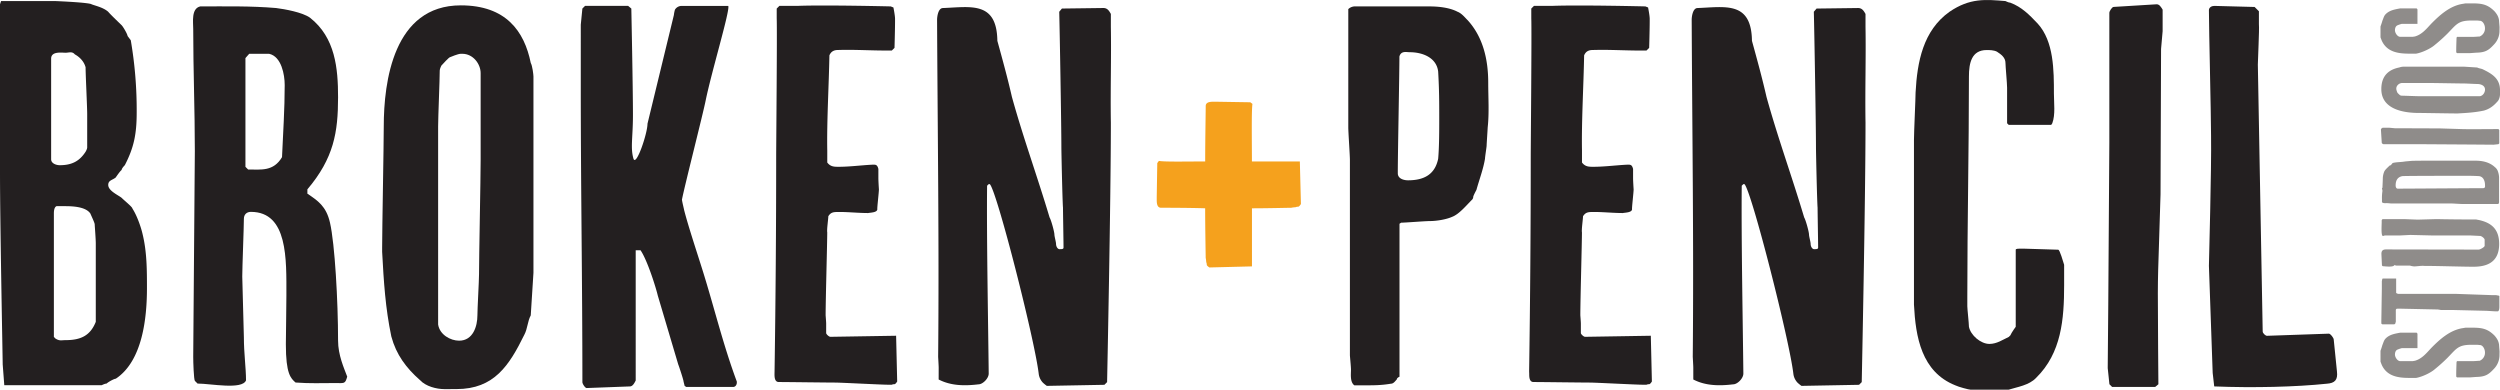 <svg xmlns="http://www.w3.org/2000/svg" viewBox="0 0 2336.81 364.22"><defs><style>.cls-1{fill:#231f20;}.cls-2{fill:#f5a11d;}.cls-3{fill:#8f8c8a;}</style></defs><g id="Layer_2" data-name="Layer 2"><g id="Layer_1-2" data-name="Layer 1"><path class="cls-1" d="M2.52,340.57C2.52,335,0,209.76,0,161.46V4L1,1H51.82C85.53,2.48,85.53,4,85.53,4c4,1.51,11.07,3,15.6,7,2.51,3,11.06,11.07,12.57,12.58s5.54,8.55,5.54,10.06l3,4a385.35,385.35,0,0,1,5.53,67.42c0,20.12-2.52,32.7-11.07,49.3,0,0-3,3-3,4.53-1.51,1-5.53,7-5.53,7-3,2.52-7,2.52-7,7,0,5.53,9.55,9.55,12.57,12.07,3,3,10.07,8.55,10.07,10.06,4,6,8,17.11,9.55,24.15,4,16.6,4,33.71,4,50.31,0,27.17-4,67.92-29.18,84.53-1.51,0-7,3-8.55,4.52-1.51,0-4.53,1.51-4.53,1.51H4ZM47.8,148.89c0,4,5,5.53,8.05,5.53,11.57,0,18.61-4,24.15-12.58,0,0,1.5-2.51,1.5-4v-31.2c0-7-1.5-36.72-1.5-43.77-1.51-5.53-5.54-9.56-10.07-12.07-2.51-3-5.53-1.51-8.55-1.51-4,0-13.58-1.51-13.58,5.53Zm4,167.53c4,2.52,5.53,1.51,9.56,1.51,14.59,0,23.14-4.53,28.17-17.1V227.37c0-4-1-16.6-1-17.61,0-1.51-3-7.54-4-10.06-4.52-7-18.61-7-24.65-7h-7c-2.52,1-2.52,5.53-2.52,7V314.91Z"/><path class="cls-1" d="M180.61,333.53c0-18.11,1.51-173.58,1.51-192.19,0-38.24-1.51-76-1.51-114.21,0-6.54-2-19.12,6.54-21.13,23.65,0,47.3-.5,70.94,1.51,8.05,1,24.66,4,31.7,9.06C313.44,35.18,316,63.86,316,91c0,32.7-4,56.85-28.68,86v4c9.56,6.54,17.61,11.57,21.13,27.16,4.53,19.62,7.55,73.46,7.55,110.19,0,13.58,5.54,25.65,8.55,33.7-2,7.05-2.51,6-11.57,6-12.58,0-23.14.5-36.72-.5-4.53-4-9.06-8.05-9.06-35.72,0-12.08.5-28.68.5-45.79,0-33.7,1.51-78-33.2-78-4,0-6.54,2.52-6.54,6.54,0,7.55-1.51,45.78-1.51,53.83,0,5.54,1.51,51.32,1.51,56.86,0,15.09,2,28.67,2,40.25-3.52,9.05-33.21,3-45.28,3l-2.52-2.51C181.12,354.66,180.61,338.56,180.61,333.53Zm83-186.66c1-22.64,2.51-44.77,2.51-67.41,0-9.56-3-26.67-14.59-29.18H232.94l-3.52,4V155.93l2.51,2.51C244,158.44,255.58,160.46,263.63,146.87Z"/><path class="cls-1" d="M415.57,363.72c-7.55,0-17.61-2.52-23.15-8.56-12.58-11.07-22.13-23.64-26.66-40.75-5.54-26.66-7.05-50.81-8.56-79v-4c0-17.11,1.51-96.6,1.51-113.2,0-41.76,9.06-113.2,72-113.2,42.26,0,59.37,24.15,65.4,53.83,1.51,2.51,2.52,11.07,2.52,12.58V255l-2.52,39.75c-3,5.53-3,12.58-6,18.11-14.09,28.68-28.18,50.82-63.4,50.82Zm13.58-45.28c13.08,0,17.1-13.59,17.1-23.65,0-6,1.51-32.7,1.51-38.24,0-15.59,1.51-90.56,1.51-107.16v-81c0-8.55-7-18.11-17.1-18.11h-1.51c-2.52,0-9.56,3-9.56,3-1.51,0-7,6.55-8.55,8.05,0,0-1.51,3-1.51,4.53,0,8.56-1.51,43.77-1.51,52.33V303.34C411,312.9,421.1,318.44,429.15,318.44Z"/><path class="cls-1" d="M548.38,362.71c-1.51,0-4-4-4-5.54,0-92.06-1.51-183.13-1.51-274.69V23.11L544.36,8l2.51-2.51h40.25l3,2.51s1.51,74,1.51,99.62c0,20.63-2.51,30.69.5,40.75,2.52,7.55,13.09-23.64,13.09-32.7L629.89,14.05a28.44,28.44,0,0,1,1-5,7.35,7.35,0,0,1,6.54-3.52H680.7c2,3.52-15.59,61.38-21.13,88.55-2.51,12.57-19.62,79.49-22.14,92.57.51,3.52,2,9.06,2,9.56,4,15.6,12.07,39.74,17.1,55.84,11.07,35.22,19.12,69.43,32.2,104.65v1c0,1.51-1,4-3.52,4H641.46l-1.51-1-1-4c0-1.51-4.52-15.09-5-16.1l-19.12-64.4c-1.5-6.54-9.55-32.7-16.09-42.26h-4.53V355.67c-1.51,3-3,5.53-5.54,5.53Z"/><path class="cls-1" d="M724,347.11c1-66.91,1.51-133.83,1.51-200.24,0-12.57,1-117.22.5-129.8V8l2.51-2.51H745.6c25.66-1,87,.5,87,.5l2.51,1s1.51,7.54,1.51,10.56v2.52c0,7.55-.5,24.65-.5,24.65l-2.52,2.52h-5c-15.59,0-30.18-1-45.28-.51-4,0-6.54,1.51-8.05,5-.5,28.17-2.51,61.88-2,89.05V151.9c3,4,6.54,4,10.57,4,10.56,0,21.63-1.51,32.2-2,2.51,0,4,0,5,4v8.55c0,3,.5,10.57.5,10.57,0,2.52-1.51,15.6-1.51,18.11.5,3.52-6,3.52-8.55,4-9.06,0-18.11-1-26.67-1-5.53,0-8.05,0-10.56,4,0,2.51-1.51,12.57-1,15.09,0,9.06-1.51,63.39-1.51,77.48,0,0,.5,6.54.5,7.55v9.05c0,1,2.52,3.52,4,3.52l61.38-1,1,42.76s-1.51,2.52-2.52,2.52a6.8,6.8,0,0,0-2.52.5h-4c-5.53,0-43.77-2-48.8-2-8.05,0-44.78-.51-52.83-.51-4,0-4-5-4-7.54Z"/><path class="cls-1" d="M877.41,343.59c0-1.51-.5-10.06-.5-10.06,1-104.15-.5-210.3-1-314.95,0-3,1-11.07,5.54-11.07,26.16-1,50.31-6.54,50.81,30.69,5,18.11,9.56,34.72,13.59,52.33,10.56,38.23,23.64,73.95,35.21,112.69,1.51,2.52,4.53,13.59,4.53,16.1,0,1.51,1.51,7.05,1.51,8.55,0,2.52,1.51,5.54,4,5,1.51,0,3,0,3-1.51,0-5.54-.5-31.7-.5-37.23-.5-5.54-1.51-51.32-1.51-56.86,0-19.11-1.51-107.16-2-126.28l2.52-3,38.74-.5c4,0,5.53,3,7,5.54V25.12c.5,30.19-.5,59.37,0,89.55,0,73-3.52,242.5-3.52,242.5l-2.52,2.52-53.83,1s-3.52-2.52-4.53-4a14.31,14.31,0,0,1-3-7c-3.52-31.19-39.24-171.56-45.78-177.6h-1l-1.51,1.51c-.5,49.81,1,126.28,1.51,175.58,0,4.53-5.53,10.07-9.56,10.07-12.57,1.51-25.66,1.51-37.23-4.53Z"/><path class="cls-2" d="M1128,247.5a6.68,6.68,0,0,0-.51-2.52,27.13,27.13,0,0,0-.5-4c0-3.53-.5-27.68-.5-46.29-16.61-.5-36.23-.5-41.26-.5-4,0-4-5-4-7.55V184.1l.5-31.69,1.51-2c5.53,1,27.67.5,43.27.5,0-19.62.5-46.29.5-51.82,0-4,5-4,7.55-4H1137l31.7.51,2,1.51c-1,6-.5,36.72-.5,53.83H1215l1,39.74s-1.51,2.52-2.51,2.52a6.8,6.8,0,0,0-2.52.5,26.63,26.63,0,0,0-4,.51c-3.53,0-21.64.5-36.73.5V249l-39.75,1S1128,248.5,1128,247.5Z"/><path class="cls-1" d="M1262.79,345.6c0-3-1-12.57-1-13.58V149.39c0-4-1.51-26.16-1.51-30.19V8.52A9.19,9.19,0,0,1,1265.81,6h70.43c8,0,18.62,1,26.16,5,4,1.51,7,5.54,9.56,8,14.59,16.1,19.12,37.23,19.12,58.36,0,13.59,1,28.18-.5,41.76,0,1-1,15.6-1,17.11,0,1-1.51,10.56-1.51,12.07-1.51,9.56-5.53,20.13-8,29.18,0,0-3,5.54-3,6.54a3.86,3.86,0,0,1-1,2.52c-5.54,5.53-12.08,13.58-18.62,16.1-5.53,2.51-14.59,4-21.13,4-4,0-23.14,1.51-26.66,1.51l-1.51,1V352.14s-2.52,1-2.52,2.52c-1.51,1.51-3,4-5.53,4-9.06,1.51-15.6,1.51-25.16,1.51h-9C1261.78,357.17,1262.79,349.63,1262.79,345.6ZM1306.56,162c0,5,5.53,6.54,9.56,6.54,15.09,0,25.15-5.54,28.17-20.13,1-11.07,1-26.66,1-37.23,0-16.1,0-26.66-1-44.27-1.51-13.08-14.59-18.11-26.66-18.11-3,0-8.05-1.51-9.56,4,0,15.6-1.51,91.57-1.51,107.67Z"/><path class="cls-1" d="M1429.31,347.11c1-66.91,1.51-133.83,1.51-200.24,0-12.57,1-117.22.51-129.8V8l2.51-2.51H1451c25.66-1,87,.5,87,.5l2.51,1s1.51,7.54,1.51,10.56v2.52c0,7.55-.5,24.65-.5,24.65L1539,47.26h-5c-15.6,0-30.19-1-45.28-.51-4,0-6.54,1.51-8,5-.5,28.17-2.51,61.88-2,89.05V151.9c3,4,6.54,4,10.56,4,10.57,0,21.64-1.51,32.2-2,2.52,0,4,0,5,4v8.55c0,3,.51,10.57.51,10.57,0,2.52-1.51,15.6-1.51,18.11.5,3.52-6,3.52-8.56,4-9,0-18.11-1-26.66-1-5.53,0-8,0-10.57,4,0,2.51-1.5,12.57-1,15.09,0,9.06-1.51,63.39-1.51,77.48,0,0,.5,6.54.5,7.55v9.05c0,1,2.52,3.52,4,3.52l61.38-1,1,42.76s-1.51,2.52-2.51,2.52a6.8,6.8,0,0,0-2.52.5h-4c-5.54,0-43.77-2-48.8-2-8.05,0-44.78-.51-52.83-.51-4,0-4-5-4-7.54Z"/><path class="cls-1" d="M1582.76,343.59c0-1.51-.5-10.06-.5-10.06,1-104.15-.51-210.3-1-314.95,0-3,1-11.07,5.53-11.07C1613,6.51,1637.1,1,1637.6,38.2c5,18.11,9.56,34.72,13.58,52.33,10.57,38.23,23.65,73.95,35.22,112.69,1.51,2.52,4.53,13.59,4.53,16.1,0,1.51,1.51,7.05,1.51,8.55,0,2.52,1.51,5.54,4,5,1.51,0,3,0,3-1.51,0-5.54-.5-31.7-.5-37.23-.5-5.54-1.51-51.32-1.51-56.86,0-19.11-1.51-107.16-2-126.28L1698,8l38.74-.5c4,0,5.54,3,7,5.54V25.12c.5,30.19-.51,59.37,0,89.55,0,73-3.53,242.5-3.53,242.5l-2.51,2.52-53.83,1s-3.53-2.52-4.53-4a14.31,14.31,0,0,1-3-7c-3.52-31.19-39.24-171.56-45.78-177.6h-1l-1.51,1.51c-.5,49.81,1,126.28,1.51,175.58,0,4.53-5.54,10.07-9.56,10.07-12.58,1.51-25.66,1.51-37.23-4.53Z"/><path class="cls-1" d="M1841.86,364.22c-1.51,0-11.07-2.52-14.09-4-31.7-12.57-37.23-45.28-38.74-75.46v-154c0-7,1.51-38.74,1.51-44.27,1.51-28.68,7-57.86,31.7-75.47C1841.35-2,1855.94-.54,1874.56,1c0,0,3,1.51,4.53,1.51,10.56,4,17.61,11.07,25.66,19.62,15.09,16.6,15.09,43.77,15.09,65.41,0,8.55,1.51,19.62-1.51,27.67l-1,1.51h-39.74l-1.51-1.51V82c0-4-1.51-20.12-1.51-23.14,0-5-4-8-8-10.57-3-1.51-7-1.51-9.56-1.51-14.09,0-16.6,12.08-16.6,24.66,0,68.92-1.51,137.35-1.51,206.27v8.56c0,2.51,1.51,16.1,1.51,19.11,1.51,8,11.07,16.1,19.12,16.1,7,0,12.57-4,18.11-6.54l1.51-1.51c1-2.51,5-8,5-8V233.41c0-1,3-1,4-1h3c5.54,0,27.17,1,32.7,1,1.51,0,4.53,11.07,5.54,14.09v19.11c0,31.7-2.52,63.4-26.16,86.54-6.54,7-17.61,8.55-25.66,11.07Z"/><path class="cls-1" d="M1970.14,344.09l.51-59.36,1-151.44V12c0-1.51,2.52-5.53,4-5.53L2015.93,4c2.51,0,4,2.52,5.53,5V29.15L2020,45.75l-.5,135.84-1.51,48.8c-.5,14.59-1,29.18-1,43.77,0,25.66.51,85,.51,85l-3,2.51h-40.25l-2.52-2.51Z"/><path class="cls-1" d="M2068.25,348.62c0-2.51-2.52-72.95-3.52-100.12,0-5,2.51-90.56,2-121.75,0-19.12-2-99.62-2-117.23,0-2.51,2.51-4,5-4l37.73,1,4,4V22.6c.5,5.54-1,32.71-1,37.74L2115,309.88c0,1.51,2.51,4,4,4l57.86-2c1.51,0,4.53,4,4.53,5.54l3,29.68c1,8.05-2,11.07-9.56,11.57-28.68,3-68.43,4-105.15,2.52Z"/><path class="cls-3" d="M2336.34,331.49A18.41,18.41,0,0,1,2330.9,345c-4.83,5.29-8.09,7-15.25,7.31-1.25,0-6.69.47-7.16.47h-11.83l-.77-.78v-2.18c0-3.42.31-11.51.31-11.51l.46-.78h15.88c.93,0,4.35-.31,5.29-.31l.93-.47a8.12,8.12,0,0,0,4-7.47c0-2.18-1.25-5.76-4-6.69-.47,0-2.8-.31-3.58-.31h-5c-12.6,0-14,3.58-22.56,12.29A152,152,0,0,1,2276,345c-4,3.58-12.14,7.31-17.59,8.24h-6.69c-10.42,0-20.38-1.71-25.21-11.67-.46-.93-1.4-3.58-1.4-3.58V327.91s1.4-3.89,1.72-5.29c.93-2,1.4-4.67,3.26-6.38,3.58-3.58,8.56-4.36,13.54-5.29h15.25l.78.93v13.54H2245a34.63,34.63,0,0,0-3.73,1.24c-2.18.78-2.65,3.12-2.65,4.83,0,2.18,2.18,6.07,5,6.07h11.67a15.07,15.07,0,0,1,1.87-.31c6.69-1.87,10.74-7,15.25-11.83,8.09-8.25,17.58-16.81,29.41-18.67.31,0,2.49-.47,3-.47h5.44c9.49,0,14.94.78,21.63,7.62,2.34,2.81,3.58,5,4.05,8.41,0,.78.46,5.6.46,6.53Z"/><path class="cls-3" d="M2332,291c-.94,0-6.69-.47-7.63-.47-5,0-27.54-.78-32.21-.78h-10.58c-.31,0-2.49-.46-2.8-.46-5.6,0-30.66-.78-36.1-.78h-1.25c-.77,0-2,0-2,1.24v10.9c0,.46-.47,1.24-.47,1.71,0,.31-.93.78-.93.78h-11.2s-.94-.47-.94-.78v-2.18c0-2.8.47-27.23.47-30.19v-7.16c0-.46.47-1.71.47-2.18l.46-.31h12.45v13.39l.47.46,1.24.47h53.22c3.43,0,32.21,1.24,35.64,1.24h2.95c.31,0,2,.47,2.49.47l.47.31v10.12c0,.93,0,3.42-1.25,4.2Z"/><path class="cls-3" d="M2276.59,204.82c4.51,0,8.4.16,11.83.16,8.87.15,15.71.15,25.83.15.46,0,2.18.47,2.64.47,10.74,2.33,19.14,7.62,19.14,22.41,0,18.2-12.91,21.31-24,21.31s-32.83-.77-45.9-.77c-3-.31-6.7.46-9.65.46a17.18,17.18,0,0,1-3.89-.77h-12.76c-.47,0-1.4-.47-1.71-.47-.94,2.33-9.34,1.09-10.43,1.09a1.22,1.22,0,0,1-1.25-1.25l-.46-9.8c-.16-3.27,1.09-4.67,4.36-4.67l86.51.16c1.4,0,5.61-2.34,5.61-3.58v-5.6c0-1.4-3-3.58-4.21-3.58l-9.64-.47h-36l-19.61-.47-9.33.47h-14.63a3.36,3.36,0,0,1-1.71.47c-1.87,0-1.09-10.27-1.09-13.54-.16-.47,0-2.18,1.24-2.18h20.08l12.29.47Z"/><path class="cls-3" d="M2301,190.66c-1.24,0-8.25-.47-9.49-.47H2235.2c-.47,0-3.27-.31-4.2-.31-1.25,0-3.58.31-4.52-.93v-2.8a42.38,42.38,0,0,1,.47-7.78l-.47-2.49.47-.47c0-1.09.31-7,.31-8.25a18,18,0,0,1,1.25-6.53c.78-2,3.27-4,5-5.76a1.94,1.94,0,0,1,.93-.31c.31,0,2-2.18,2-2.18,2.81-.78,6.07-.78,9-1.09.31,0,3.27-.47,3.58-.47s5.13-.46,5.44-.46c4.21-.31,55.25-.16,59.45-.16,6.53,0,13.07,1.4,18,5.92a9.29,9.29,0,0,1,2.49,2.95,18.38,18.38,0,0,1,1.55,8.09V189a2.86,2.86,0,0,1-.77,1.71Zm-59.29-14.32c4.83,0,75-.46,79.83-.46,1.71-.47,1.25-2,1.25-3,0-3.73-1.56-7.78-5.6-8.25-5.45-.31-8.72-.31-13.7-.31-3.27,0-54.77,0-58,.31-4.51.94-6.22,4.05-6.22,8.72,0,1.24.46,3,2,3Z"/><path class="cls-3" d="M2330.74,135.26l-18.36-.15-46.84-.31H2228c-.47,0-1.71-.78-1.71-1.25l-.78-12.45c0-.77.78-1.24,1.56-1.71h6.22l5.14.47,42,.16,15.1.46c4.51.16,9,.31,13.53.31,7.94,0,26.3-.15,26.3-.15l.78.93V134l-.78.78Z"/><path class="cls-3" d="M2336.81,88c0,2.33-.78,5.45-2.64,7.16-3.43,3.89-7.32,6.85-12.61,8.25-8.25,1.71-15.71,2.17-24.43,2.64h-1.24c-5.29,0-29.88-.47-35-.47-12.91,0-35-2.8-35-22.25,0-13.07,7.47-18.36,16.65-20.23a13.51,13.51,0,0,1,3.89-.78h56.8l12.29.78c1.72.94,3.89.94,5.6,1.87,8.87,4.36,15.72,8.71,15.72,19.61Zm-14-4.2c0-4.05-4.2-5.29-7.32-5.29-1.86,0-10.11-.47-11.82-.47-4.83,0-28-.47-33.15-.47h-25.05c-2.65,0-5.6,2.18-5.6,5.3v.46a13.33,13.33,0,0,0,.93,3c0,.47,2,2.18,2.49,2.64a4.64,4.64,0,0,0,1.4.47c2.65,0,13.54.47,16.18.47h57.27C2321.09,89.36,2322.81,86.25,2322.81,83.76Z"/><path class="cls-3" d="M2336.34,28.36a18.41,18.41,0,0,1-5.44,13.54c-4.83,5.29-8.09,7-15.25,7.31-1.25,0-6.69.47-7.16.47h-11.83l-.77-.78V46.72c0-3.42.31-11.51.31-11.51l.46-.78h15.88c.93,0,4.35-.31,5.29-.31l.93-.47a8.1,8.1,0,0,0,4-7.47c0-2.17-1.25-5.75-4-6.69-.47,0-2.8-.31-3.58-.31h-5c-12.6,0-14,3.58-22.56,12.29A149.89,149.89,0,0,1,2276,41.9c-4,3.58-12.14,7.31-17.59,8.25h-6.69c-10.42,0-20.38-1.71-25.21-11.67-.46-.94-1.4-3.58-1.4-3.58V24.78s1.4-3.89,1.72-5.29c.93-2,1.4-4.67,3.26-6.38,3.58-3.58,8.56-4.35,13.54-5.29h15.25l.78.94V22.29H2245a33.06,33.06,0,0,0-3.73,1.25c-2.18.78-2.65,3.11-2.65,4.82,0,2.18,2.18,6.07,5,6.07h11.67a15.07,15.07,0,0,1,1.87-.31c6.69-1.87,10.74-7,15.25-11.83,8.09-8.24,17.58-16.8,29.41-18.67.31,0,2.49-.47,3-.47h5.44c9.49,0,14.94.78,21.63,7.63,2.34,2.8,3.58,5,4.05,8.4,0,.78.46,5.6.46,6.54Z"/></g></g></svg>